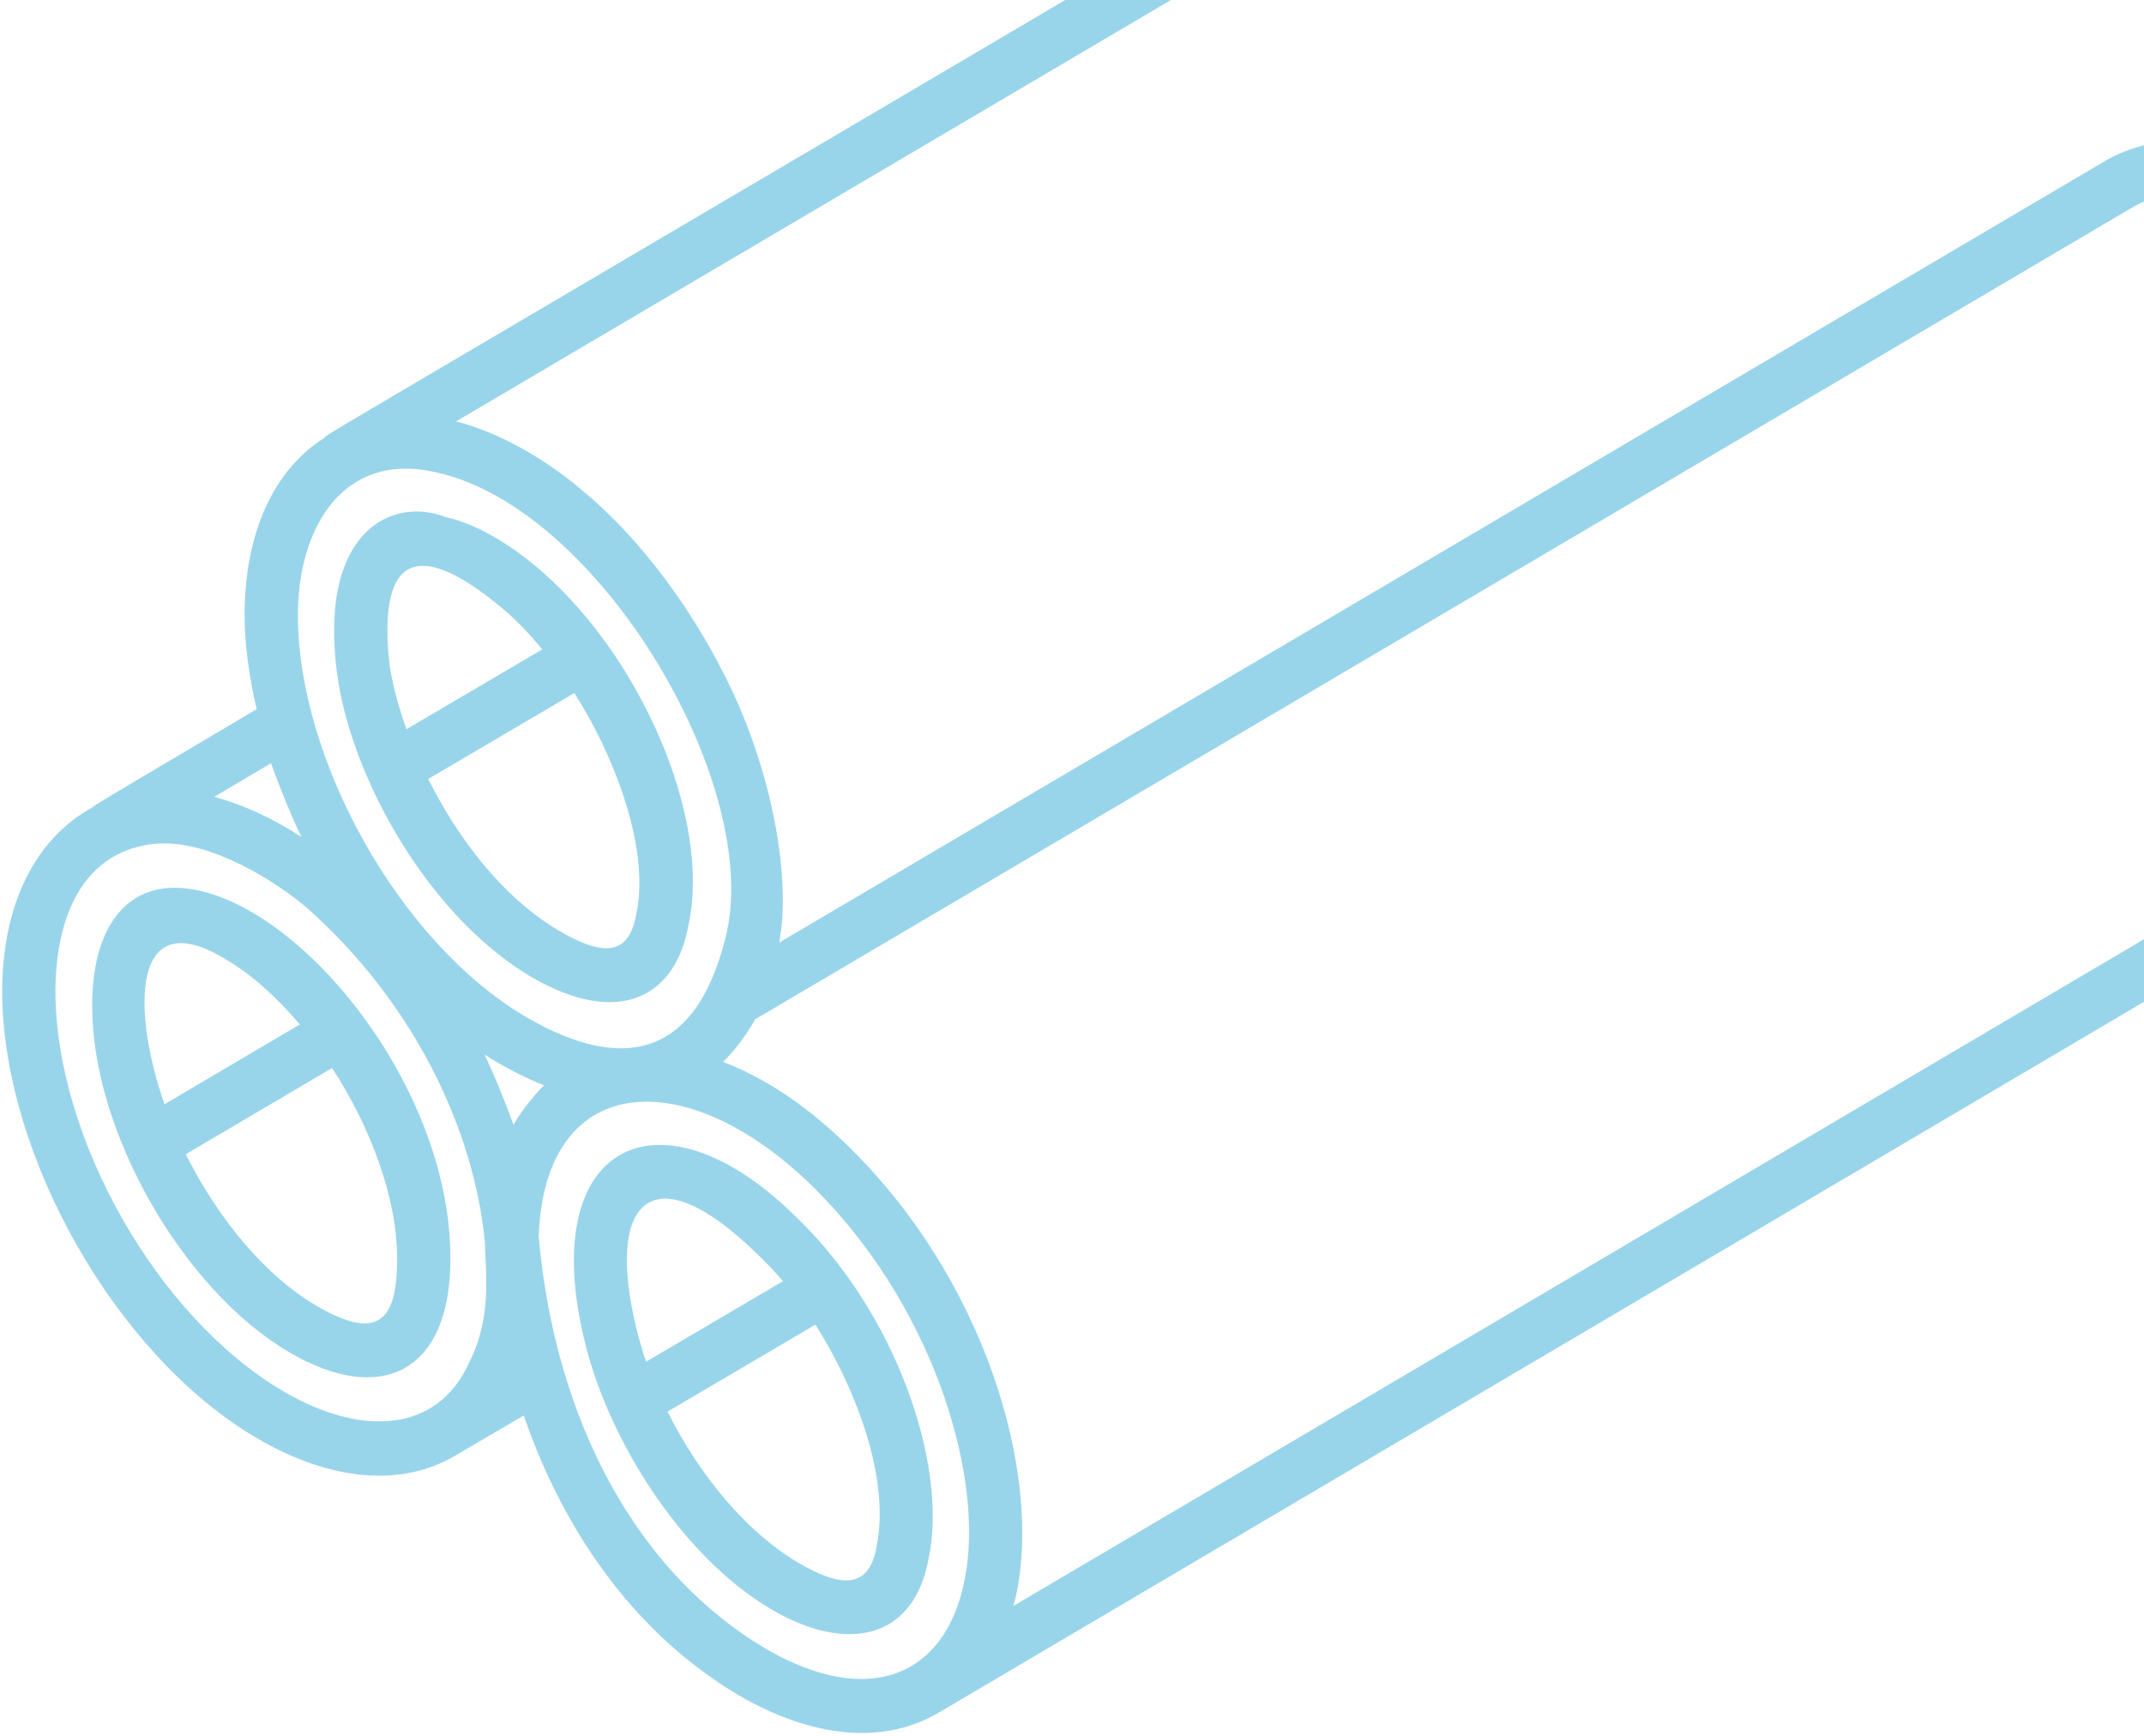 <?xml version="1.0" encoding="UTF-8"?> <svg xmlns="http://www.w3.org/2000/svg" width="210" height="170" viewBox="0 0 210 170" fill="none"> <g opacity="0.4" clip-path="url(#clip0_38_76)"> <path d="M9.035 79.072C9.684 78.541 16.605 74.538 25.139 69.452C24.421 66.33 23.957 63.184 23.957 60.236C23.957 52.231 26.781 46.057 31.727 42.911C32.551 42.146 23.742 47.576 182.81 -46.273C188.175 -49.354 195.079 -48.755 202.267 -44.564C216.076 -36.416 227.265 -16.764 227.21 -0.745C227.164 6.269 225.078 11.795 221.327 15.212C222.801 15.774 224.293 16.451 225.807 17.336C239.618 25.483 250.806 45.161 250.75 61.21C250.694 69.586 247.763 75.888 242.512 78.942C241.75 79.392 92.496 167.409 91.952 167.725C85.85 171.315 78.557 169.635 72.389 166.047C62.718 160.331 55.481 150.745 51.298 138.631C50.775 138.936 44.28 142.738 44.803 142.433C38.732 146.136 31.34 144.488 25.165 140.847C11.404 132.809 0.21 113.133 0.21 96.987V96.969C0.266 88.602 3.376 82.213 9.038 79.075L9.035 79.072ZM29.523 81.969C28.377 79.633 26.871 75.722 26.545 74.749L20.986 78.038C23.712 78.778 26.616 80.066 29.523 81.969L29.523 81.969ZM50.296 110.156C51.164 108.596 52.758 106.784 53.285 106.294C52.042 105.818 49.505 104.626 47.459 103.277C48.493 105.425 49.825 108.802 50.296 110.157V110.156ZM29.177 60.236C29.177 74.248 38.99 92.188 51.463 99.562C61.349 105.337 68.425 103.336 71.208 91.219C74.39 76.287 58.566 49.82 42.835 46.286C33.562 44.076 29.177 51.764 29.177 60.236V60.236ZM199.65 -39.984C194.143 -43.192 189.068 -43.789 185.404 -41.685L44.669 41.275C48.903 42.332 53.403 44.981 56.747 47.79C62.436 52.41 68.348 59.954 72.385 69.136C76.391 78.534 77.259 87.361 76.348 92.108C76.346 92.173 76.343 92.24 76.339 92.302L206.329 15.682C208.585 14.364 211.747 13.646 214.121 13.716L216.353 12.395C219.942 10.31 221.94 5.632 221.984 -0.776C222.03 -15.101 212.006 -32.694 199.646 -39.984L199.65 -39.984ZM239.9 74.353C243.485 72.266 245.484 67.584 245.527 61.176C245.577 46.823 235.554 29.207 223.191 21.915C218.866 19.385 213.29 17.737 208.946 20.264L73.962 99.826C73.396 100.913 71.986 102.914 70.82 103.994C75.98 105.989 80.291 109.358 84.05 113.22C97.382 126.908 102.291 146.092 99.269 157.274L239.9 74.353ZM74.994 161.462C85.134 167.359 92.612 164.138 94.468 154.791C96.479 145.177 91.763 128.765 80.471 117.078C67.957 104.095 53.438 104.43 52.768 120.96C52.766 120.993 52.758 121.018 52.757 121.052V121.054C54.391 139.35 62.503 154.078 74.994 161.463L74.994 161.462ZM27.773 136.264C34.87 140.454 42.761 140.763 46.047 133.244C48.189 128.898 47.562 124.612 47.494 121.68C46.469 110.815 40.63 98.163 29.791 88.675C25.837 85.473 19.715 82.052 14.884 82.669L14.863 82.671C7.889 83.566 5.475 90.114 5.425 96.987C5.424 111.446 15.444 129.061 27.773 136.265L27.773 136.264Z" fill="#0095CA"></path> <path d="M17.087 86.945C28.109 86.945 44.187 105.646 44.116 123.321C44.116 134.458 37.252 137.684 28.32 132.428C17.94 126.35 8.981 110.796 9.029 98.444C9.031 91.242 12.043 86.945 17.087 86.945L17.087 86.945ZM22.125 93.959C12.842 88.282 12.894 98.935 16.111 108.144L29.367 100.329C27.145 97.716 24.698 95.47 22.125 93.959ZM30.934 127.843C37.052 131.443 38.896 129.344 38.896 123.311C38.919 117.419 36.355 110.483 32.526 104.592L18.194 113.041C21.307 119.254 25.911 124.902 30.934 127.842L30.934 127.843Z" fill="#0095CA"></path> <path d="M77.829 119.038C87.798 128.501 92.823 143.491 90.988 152.453C89.564 160.778 82.771 161.855 75.572 157.625C66.523 152.296 59.451 140.652 57.224 131.185C52.568 111.799 64.748 106.208 77.829 119.038ZM62.297 129.944C62.573 131.113 62.903 132.254 63.289 133.358L76.693 125.473C75.89 124.539 75.062 123.664 74.231 122.875C63.97 112.809 59.293 117.449 62.297 129.944L62.297 129.944ZM78.188 153.046C82.038 155.303 85.102 155.89 85.859 151.464C87.257 144.673 83.641 135.62 79.861 129.731C79.332 130.042 64.441 138.803 65.386 138.247C68.62 144.724 73.296 150.162 78.188 153.046L78.188 153.046Z" fill="#0095CA"></path> <path d="M43.719 50.657C46.781 51.331 50.015 53.413 52.385 55.379C62.763 63.987 69.685 80.268 67.45 90.494C66.213 97.757 60.503 100.627 52.03 95.67C45.116 91.591 39.386 83.907 36.083 76.35C33.619 70.754 32.727 66.051 32.727 61.718C32.727 51.679 38.672 48.713 43.719 50.657V50.657ZM37.947 61.718C37.947 64.492 38.277 66.872 39.616 70.879C39.676 71.059 39.753 71.235 39.817 71.415L53.114 63.595C52.358 62.708 51.059 61.117 49.083 59.478C42.676 54.16 37.947 53.253 37.947 61.718V61.718ZM62.33 89.479C63.723 82.923 59.953 73.602 56.251 67.875C55.487 68.325 41.09 76.792 41.941 76.29C45.727 83.831 50.491 88.637 54.65 91.09C58.733 93.482 61.566 93.93 62.33 89.479V89.479Z" fill="#0095CA"></path> </g> <defs> <clipPath id="clip0_38_76"> <rect width="210" height="170" fill="white" transform="matrix(-1 0 0 1 210 0)"></rect> </clipPath> </defs> </svg> 